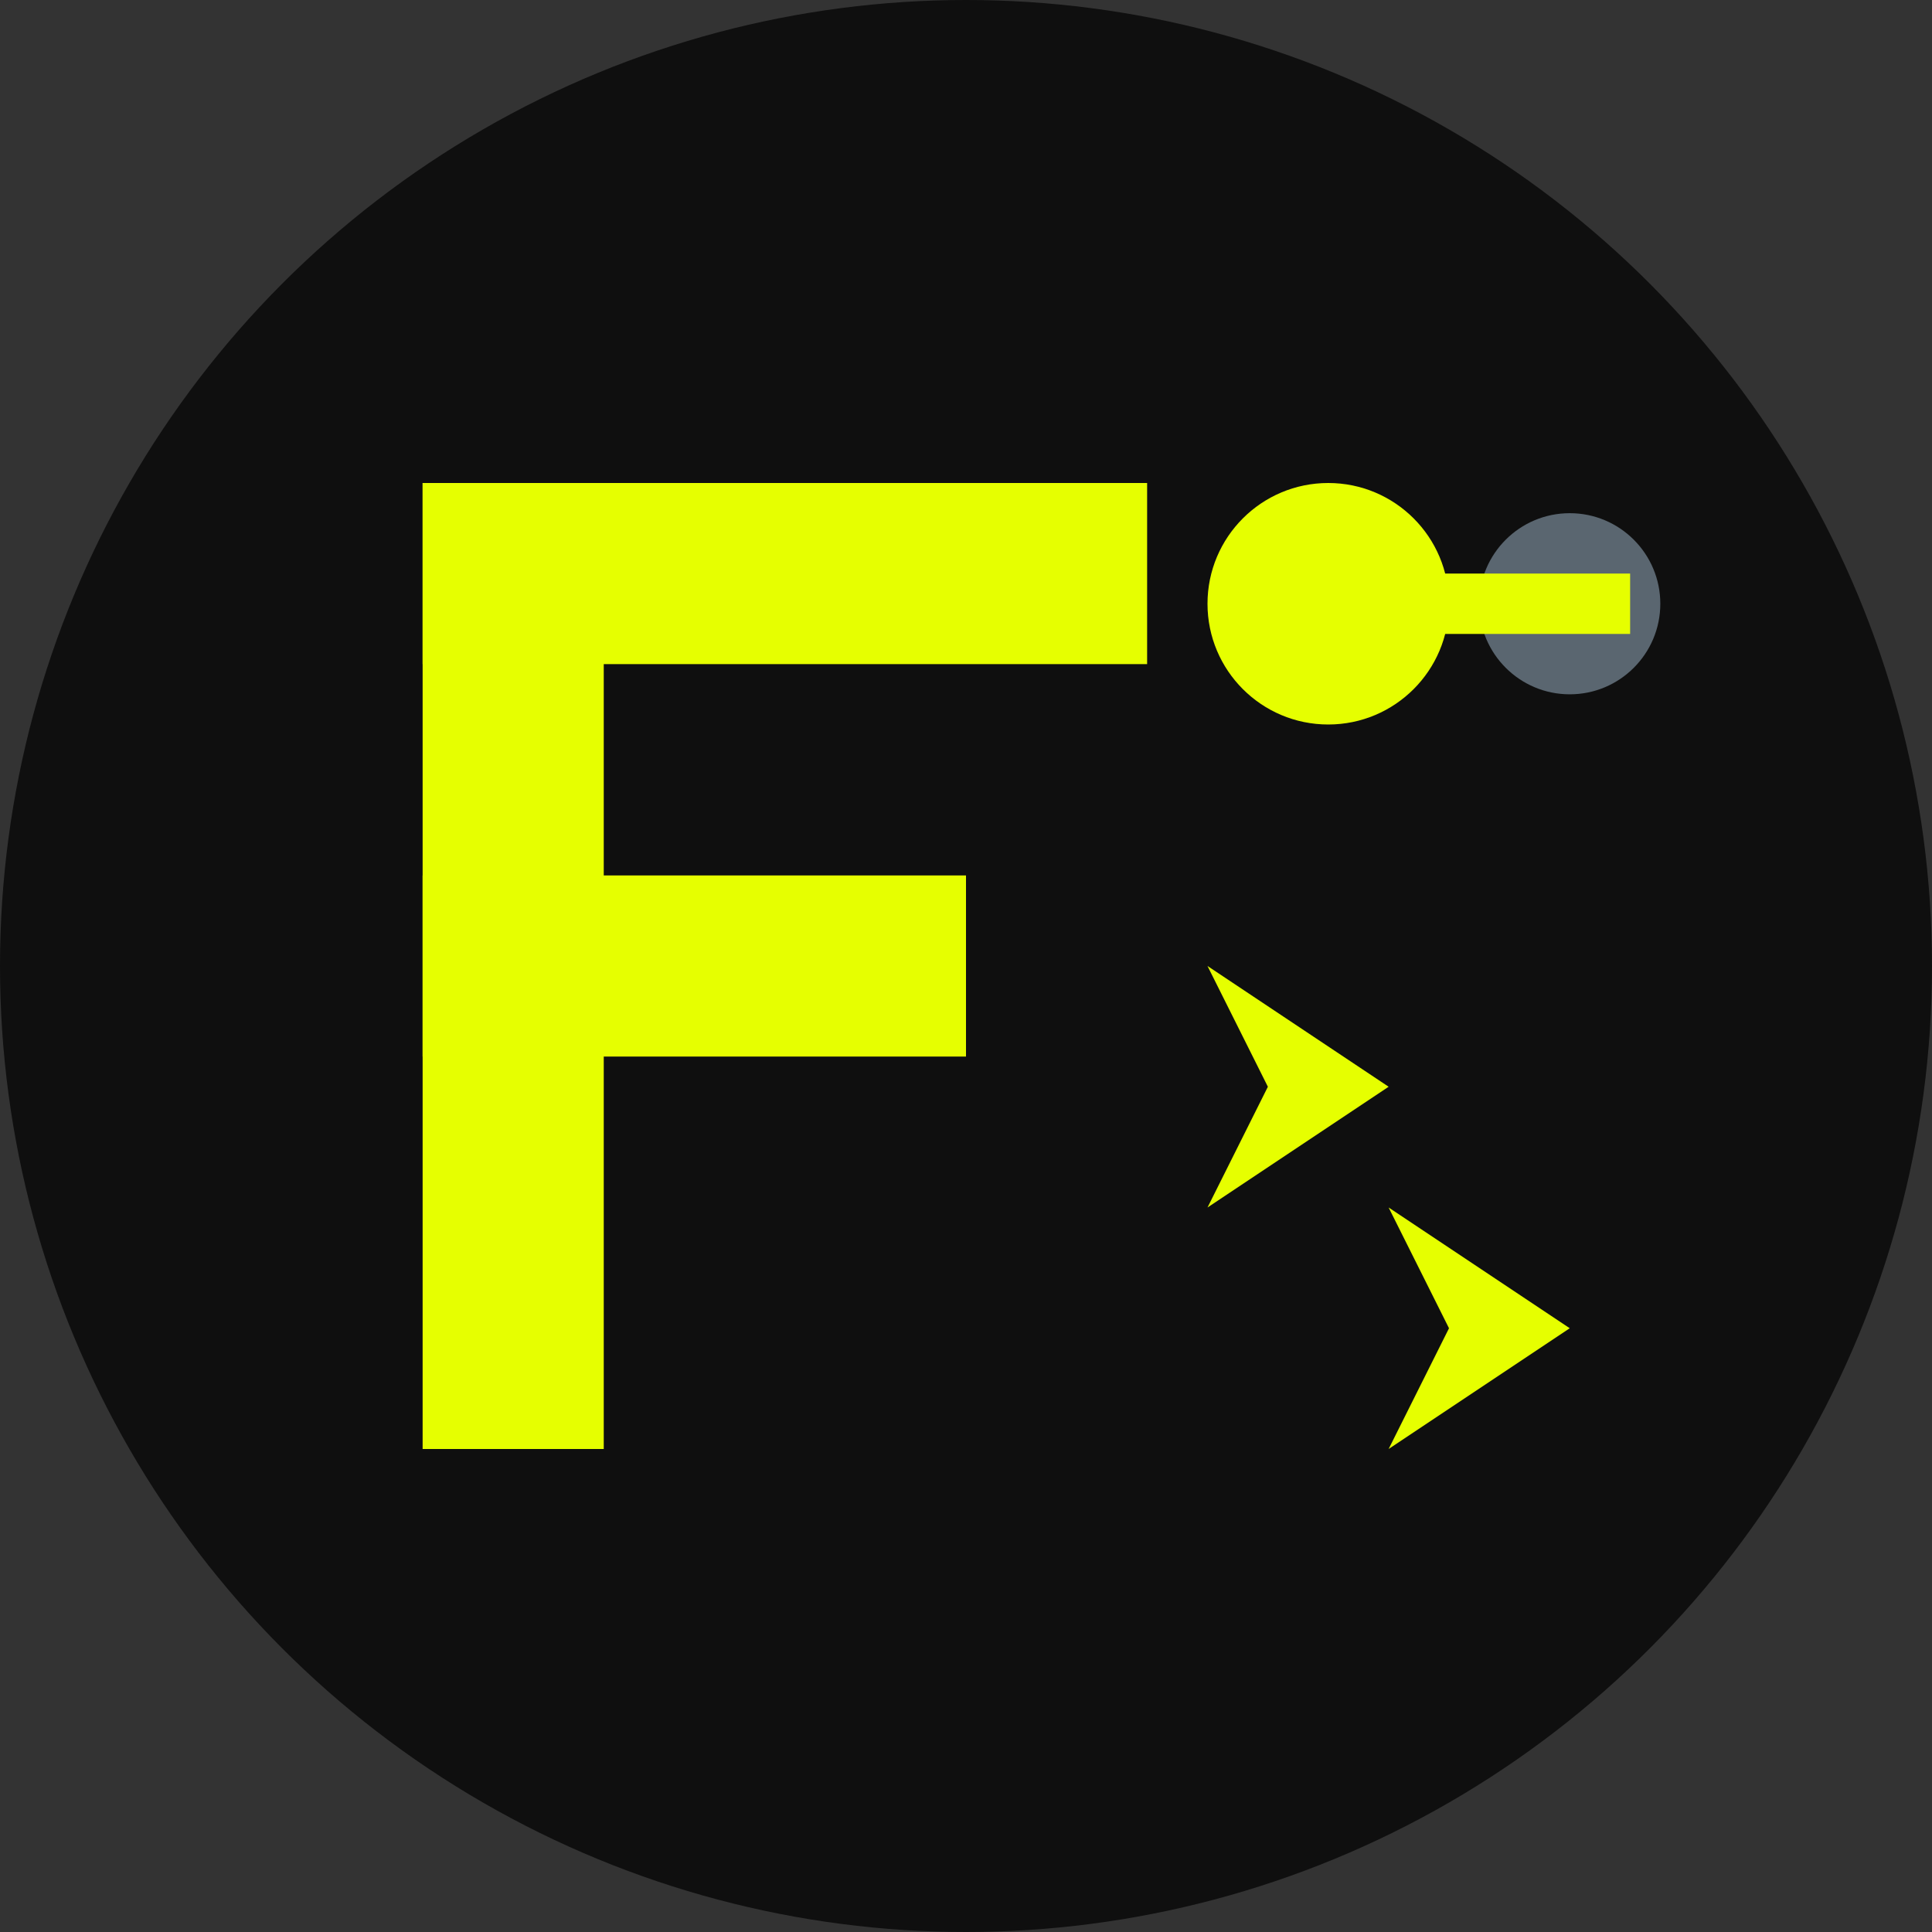 <svg xmlns="http://www.w3.org/2000/svg" viewBox="0 0 32 32" width="32" height="32">
  <rect x="0" y="0" width="32" height="32" fill="#333333" stroke="none"/>
  <defs>
    <style>
      .bg { fill: #0F0F0F; }
      .accent { fill: #E6FF00; }
      .detail { fill: #5A6670; }
    </style>
  </defs>
  
  <!-- Background circle -->
  <circle cx="16" cy="16" r="16" class="bg"/>
  
  <!-- Stylized "F" for FitMørto with strength elements -->
  <!-- Main F structure -->
  <rect x="7" y="8" width="3" height="16" class="accent"/>
  <rect x="7" y="8" width="12" height="3" class="accent"/>
  <rect x="7" y="14.5" width="9" height="3" class="accent"/>
  
  <!-- Dumbbell elements to represent fitness -->
  <circle cx="22" cy="10" r="2" class="accent"/>
  <circle cx="26" cy="10" r="1.5" class="detail"/>
  <rect x="21" y="9.5" width="6" height="1" class="accent"/>
  
  <!-- Power/energy accent -->
  <polygon points="20,20 23,18 20,16 21,18" class="accent"/>
  <polygon points="23,24 26,22 23,20 24,22" class="accent"/>
</svg>